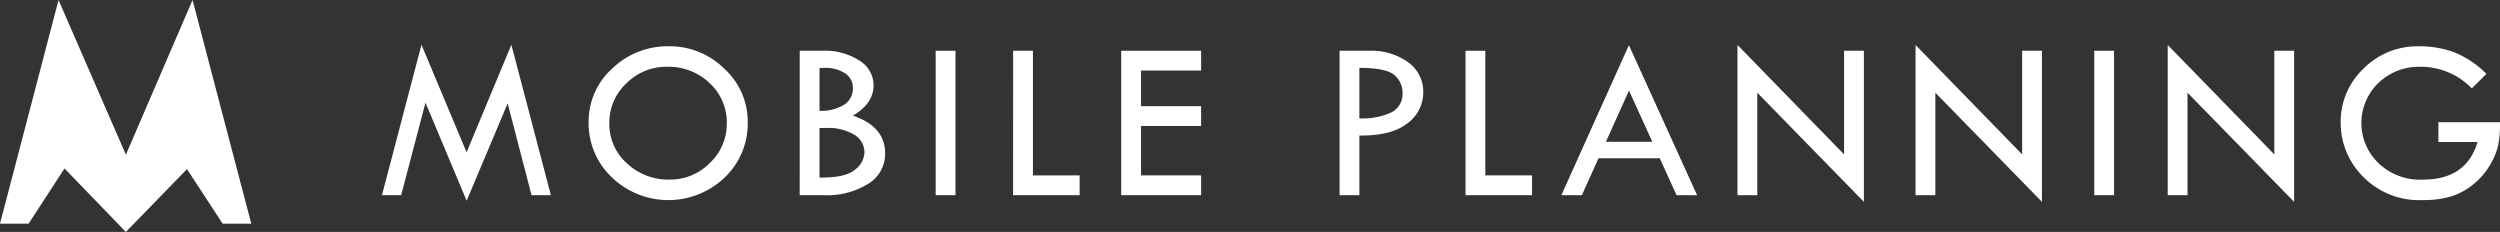 <svg height="32.57" viewBox="0 0 351.044 32.57" width="351.044" xmlns="http://www.w3.org/2000/svg" xmlns:xlink="http://www.w3.org/1999/xlink"><rect x="0" y="0" width="351.044" height="32.57" fill="#333333" stroke="none"/><clipPath id="a"><path d="m0 0h351.044v32.57h-351.044z"/></clipPath><g fill="#fff"><path d="m27.036 0-9.358 21.721-9.459-21.721-8.219 31.411h4.014l5.044-7.753 8.615 8.912 8.583-8.823 5.007 7.664h4.022z"/><path d="m71.806 6.282 5.547 21.125h-2.715l-3.352-12.891-5.761 13.672-5.78-13.774-3.412 12.993h-2.7l5.548-21.125 6.337 15.1z"/><g clip-path="url(#a)"><path d="m82.652 17.155a9.992 9.992 0 0 1 3.307-7.521 11.151 11.151 0 0 1 7.952-3.134 10.862 10.862 0 0 1 7.808 3.157 10.061 10.061 0 0 1 3.277 7.5 10.463 10.463 0 0 1 -3.237 7.768 11.451 11.451 0 0 1 -15.847-.025 10.439 10.439 0 0 1 -3.26-7.744m19.406.159a7.477 7.477 0 0 0 -2.417-5.644 8.305 8.305 0 0 0 -5.941-2.295 7.935 7.935 0 0 0 -5.75 2.334 7.55 7.55 0 0 0 -2.392 5.6 7.384 7.384 0 0 0 2.456 5.612 8.488 8.488 0 0 0 6.017 2.294 7.779 7.779 0 0 0 5.651-2.342 7.551 7.551 0 0 0 2.376-5.564"/><path d="m112.295 7.126h3.205a8.948 8.948 0 0 1 5.168 1.374 4.083 4.083 0 0 1 2 3.468q0 2.555-2.907 4.269 4.531 1.531 4.532 5.314a4.927 4.927 0 0 1 -2.361 4.246 11.03 11.03 0 0 1 -6.318 1.612h-3.321zm2.781 2.438v6a6.2 6.2 0 0 0 3.48-.875 2.683 2.683 0 0 0 1.207-2.324 2.4 2.4 0 0 0 -1.089-2.06 4.951 4.951 0 0 0 -2.919-.773 6.248 6.248 0 0 0 -.679.032m0 8.406v6.969h.219q3.525 0 4.809-1.151a3.228 3.228 0 0 0 1.284-2.349 2.89 2.89 0 0 0 -1.441-2.526 7.144 7.144 0 0 0 -3.947-.943z"/><path d="m0 0h2.781v20.281h-2.781z" transform="translate(131.385 7.126)"/><path d="m142.261 7.126h2.781v17.5h6.558v2.781h-9.344z"/><path d="m157.439 7.126h11.219v2.781h-8.438v5h8.438v2.782h-8.438v6.937h8.438v2.781h-11.219z"/><path d="m188.1 7.126h4.07a8.912 8.912 0 0 1 5.565 1.619 5.059 5.059 0 0 1 2.115 4.207 5.369 5.369 0 0 1 -2.223 4.366q-2.22 1.761-6.746 1.714v8.375h-2.781zm2.781 2.406v7.094a9.716 9.716 0 0 0 4.574-.883 2.909 2.909 0 0 0 1.488-2.728 3.222 3.222 0 0 0 -1.125-2.449q-1.127-1.034-4.937-1.034"/><path d="m205.783 7.126h2.781v17.5h6.563v2.781h-9.344z"/><path d="m228.726 6.344 9.574 21.063h-2.88l-2.36-5.188h-8.6l-2.336 5.188h-2.88zm.012 6.37-3.238 7.193h6.509z"/><path d="m243.973 6.313 14.969 15.37v-14.558h2.781v21.219l-14.969-15.325v14.388h-2.781z"/><path d="m268.976 6.313 14.969 15.37v-14.558h2.781v21.219l-14.969-15.325v14.388h-2.781z"/><path d="m0 0h2.781v20.281h-2.781z" transform="translate(294.072 7.126)"/><path d="m304.385 6.313 14.969 15.37v-14.558h2.781v21.219l-14.969-15.325v14.388h-2.781z"/><path d="m349.138 10.376-2.054 2.031a9.993 9.993 0 0 0 -7.184-3.031 8.227 8.227 0 0 0 -5.946 2.291 7.8 7.8 0 0 0 -.069 11.143 8.387 8.387 0 0 0 6.361 2.41q6.081 0 7.646-5.281h-5.5v-2.782h8.656a15.767 15.767 0 0 1 -.278 3.323 9.785 9.785 0 0 1 -1.155 2.734 9.928 9.928 0 0 1 -2.333 2.68 9.2 9.2 0 0 1 -3.121 1.692 13.69 13.69 0 0 1 -3.973.509 11.013 11.013 0 0 1 -8.385-3.3 10.657 10.657 0 0 1 -3.13-7.546 10.267 10.267 0 0 1 3.2-7.608 10.656 10.656 0 0 1 7.747-3.141 14.3 14.3 0 0 1 4.942.818 13.518 13.518 0 0 1 4.576 3.057"/></g></g></svg>